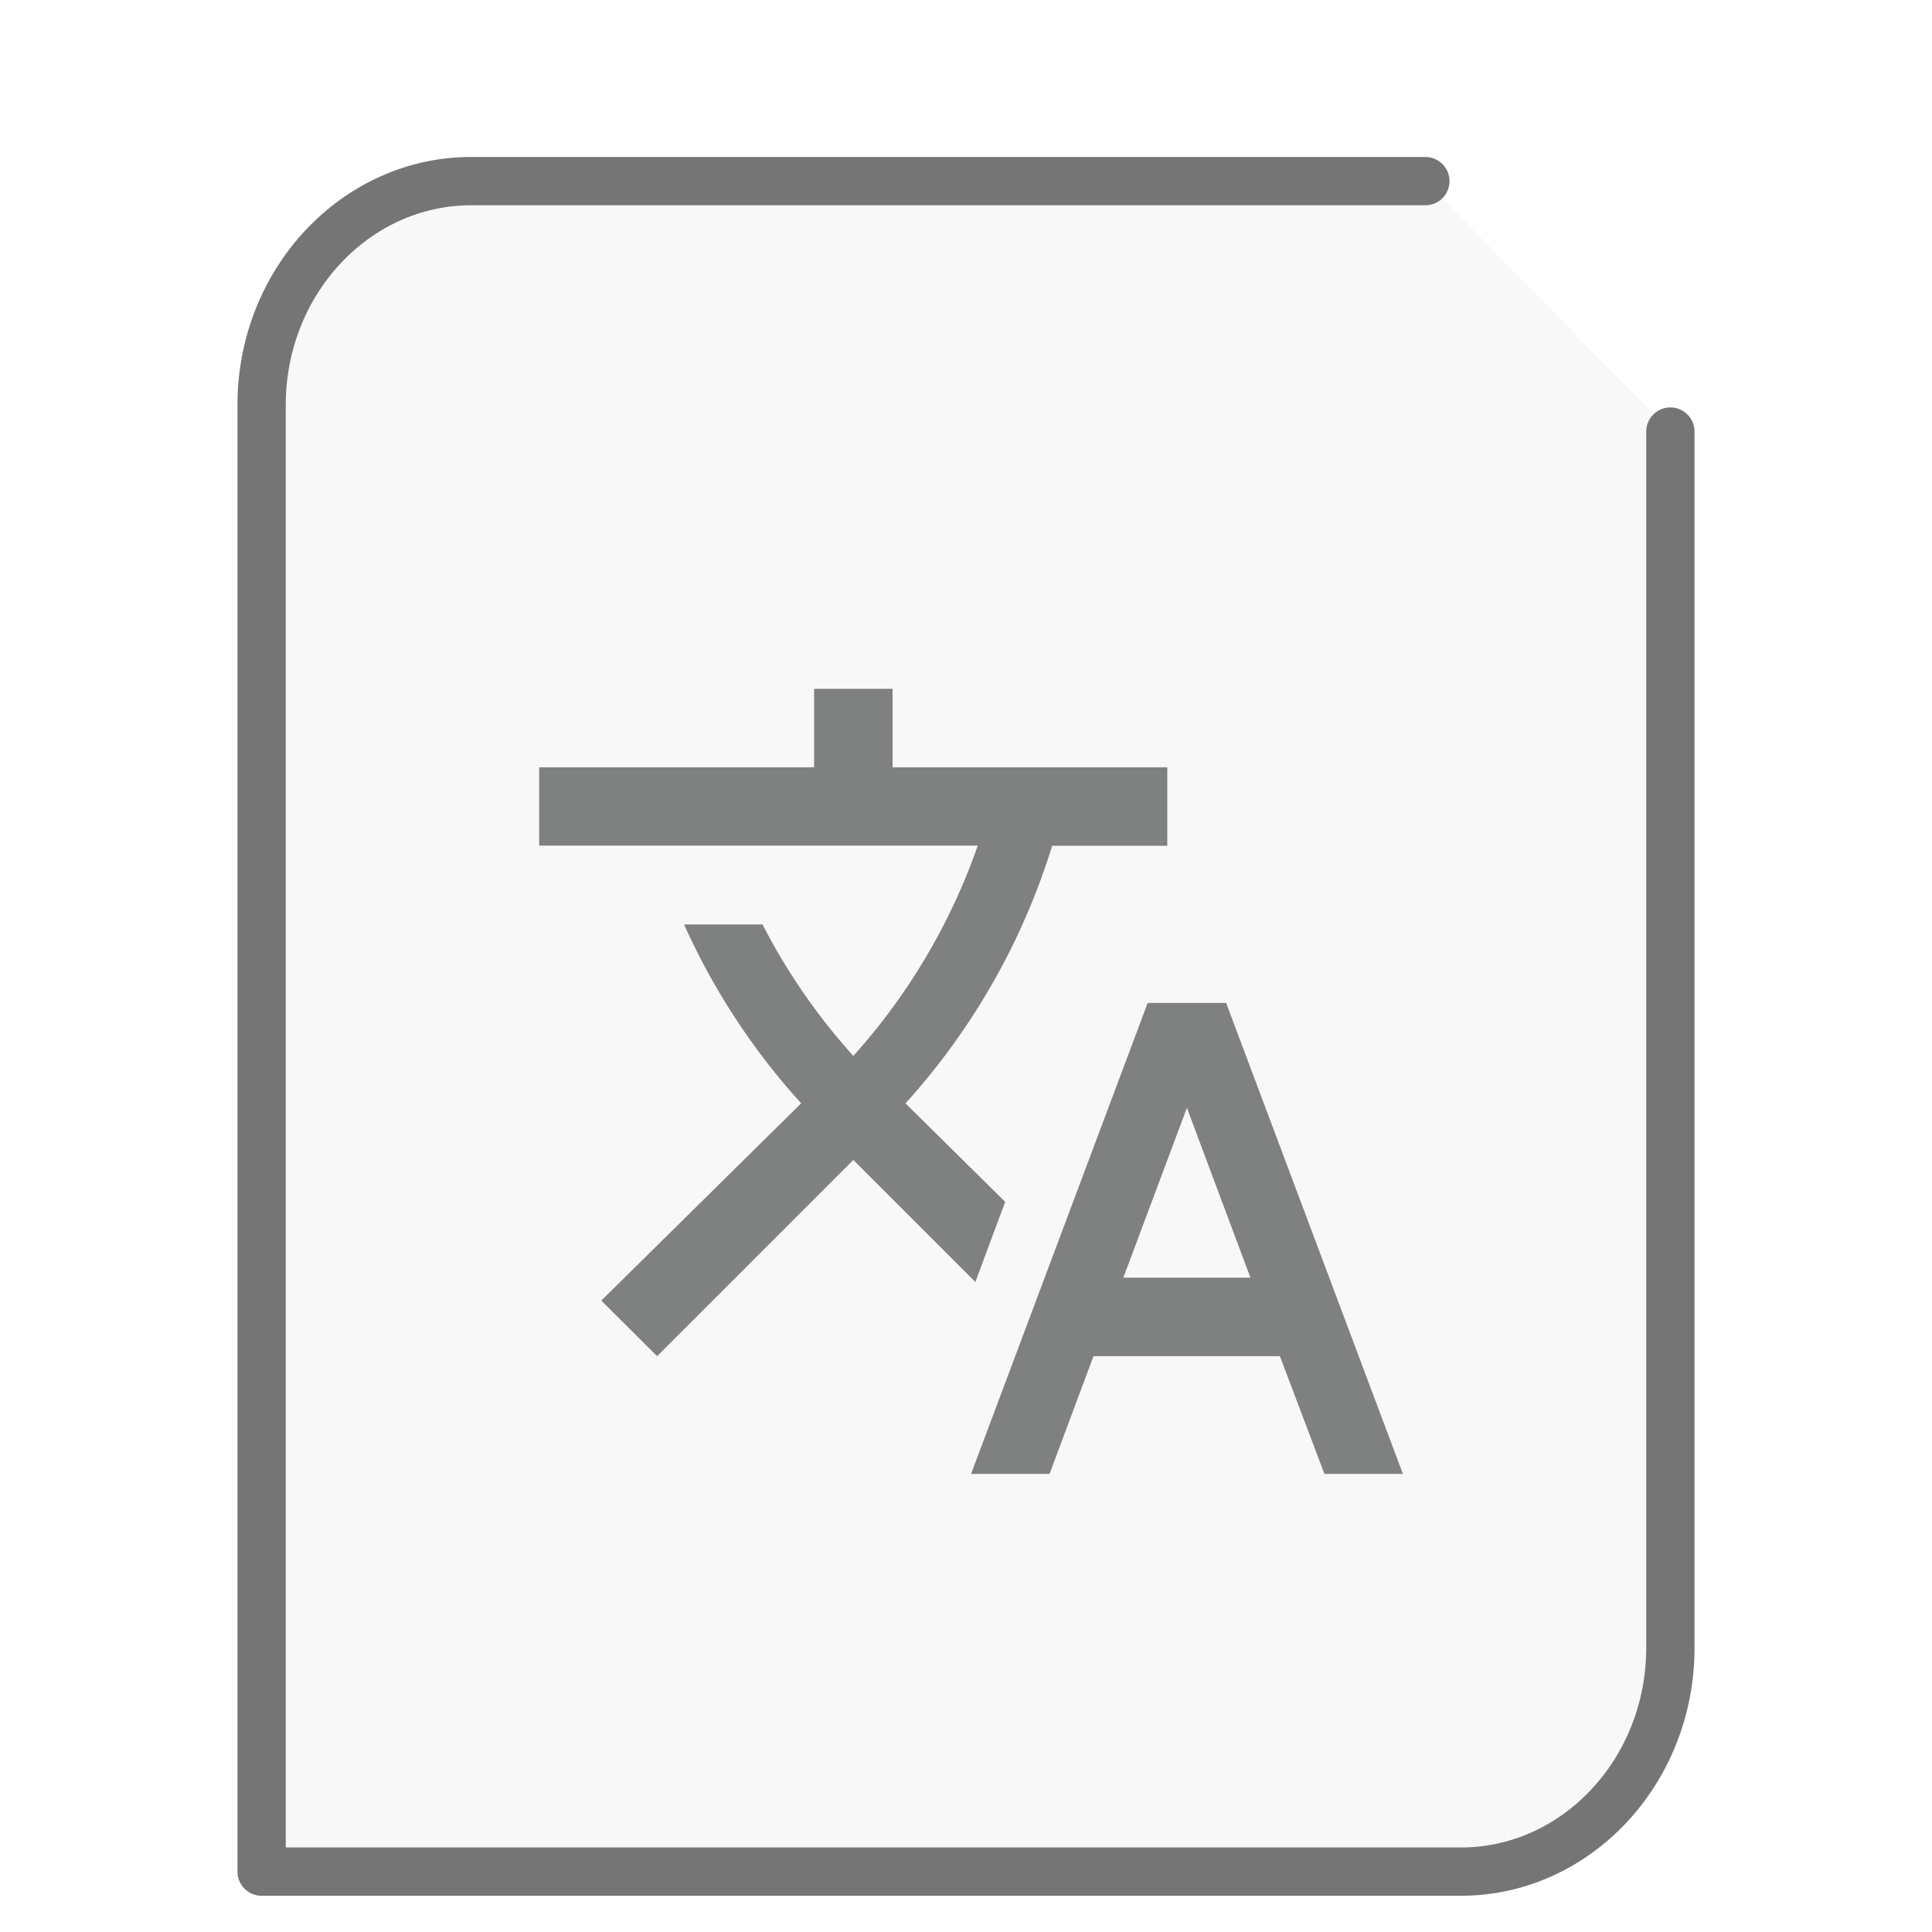 <svg xmlns="http://www.w3.org/2000/svg" height="48" width="48">
    <path d="M35.413 4.5H11.706C8.837 4.5 6.5 6.995 6.5 10.058V46.5h29.794c2.869 0 5.206-2.495 5.206-5.558v-30.22" fill="#757575" fill-opacity=".05" stroke="#757575" stroke-width="1.2" stroke-linecap="round" stroke-linejoin="round"/>
      <g
     transform="matrix(1.3 0 0 1.3 9.8 11.7)"
     id="g2522">     <path d="M11.672 13.969l-1.906-1.883.023-.024a13.095 13.095 0 0 0 2.781-4.898h2.2v-1.5H9.52v-1.5h-1.5v1.5H2.766V7.16h8.382a11.853 11.853 0 0 1-2.378 4.02 11.73 11.73 0 0 1-1.735-2.512h-1.5a13 13 0 0 0 2.238 3.418l-3.82 3.77 1.067 1.062 3.75-3.75 2.332 2.332zm4.223-3.801h-1.5l-3.375 9h1.5l.84-2.25h3.562l.851 2.25h1.5zm-1.965 5.25l1.215-3.246 1.214 3.246zm0 0" fill="#7F8080"/>
    </g>
</svg>
